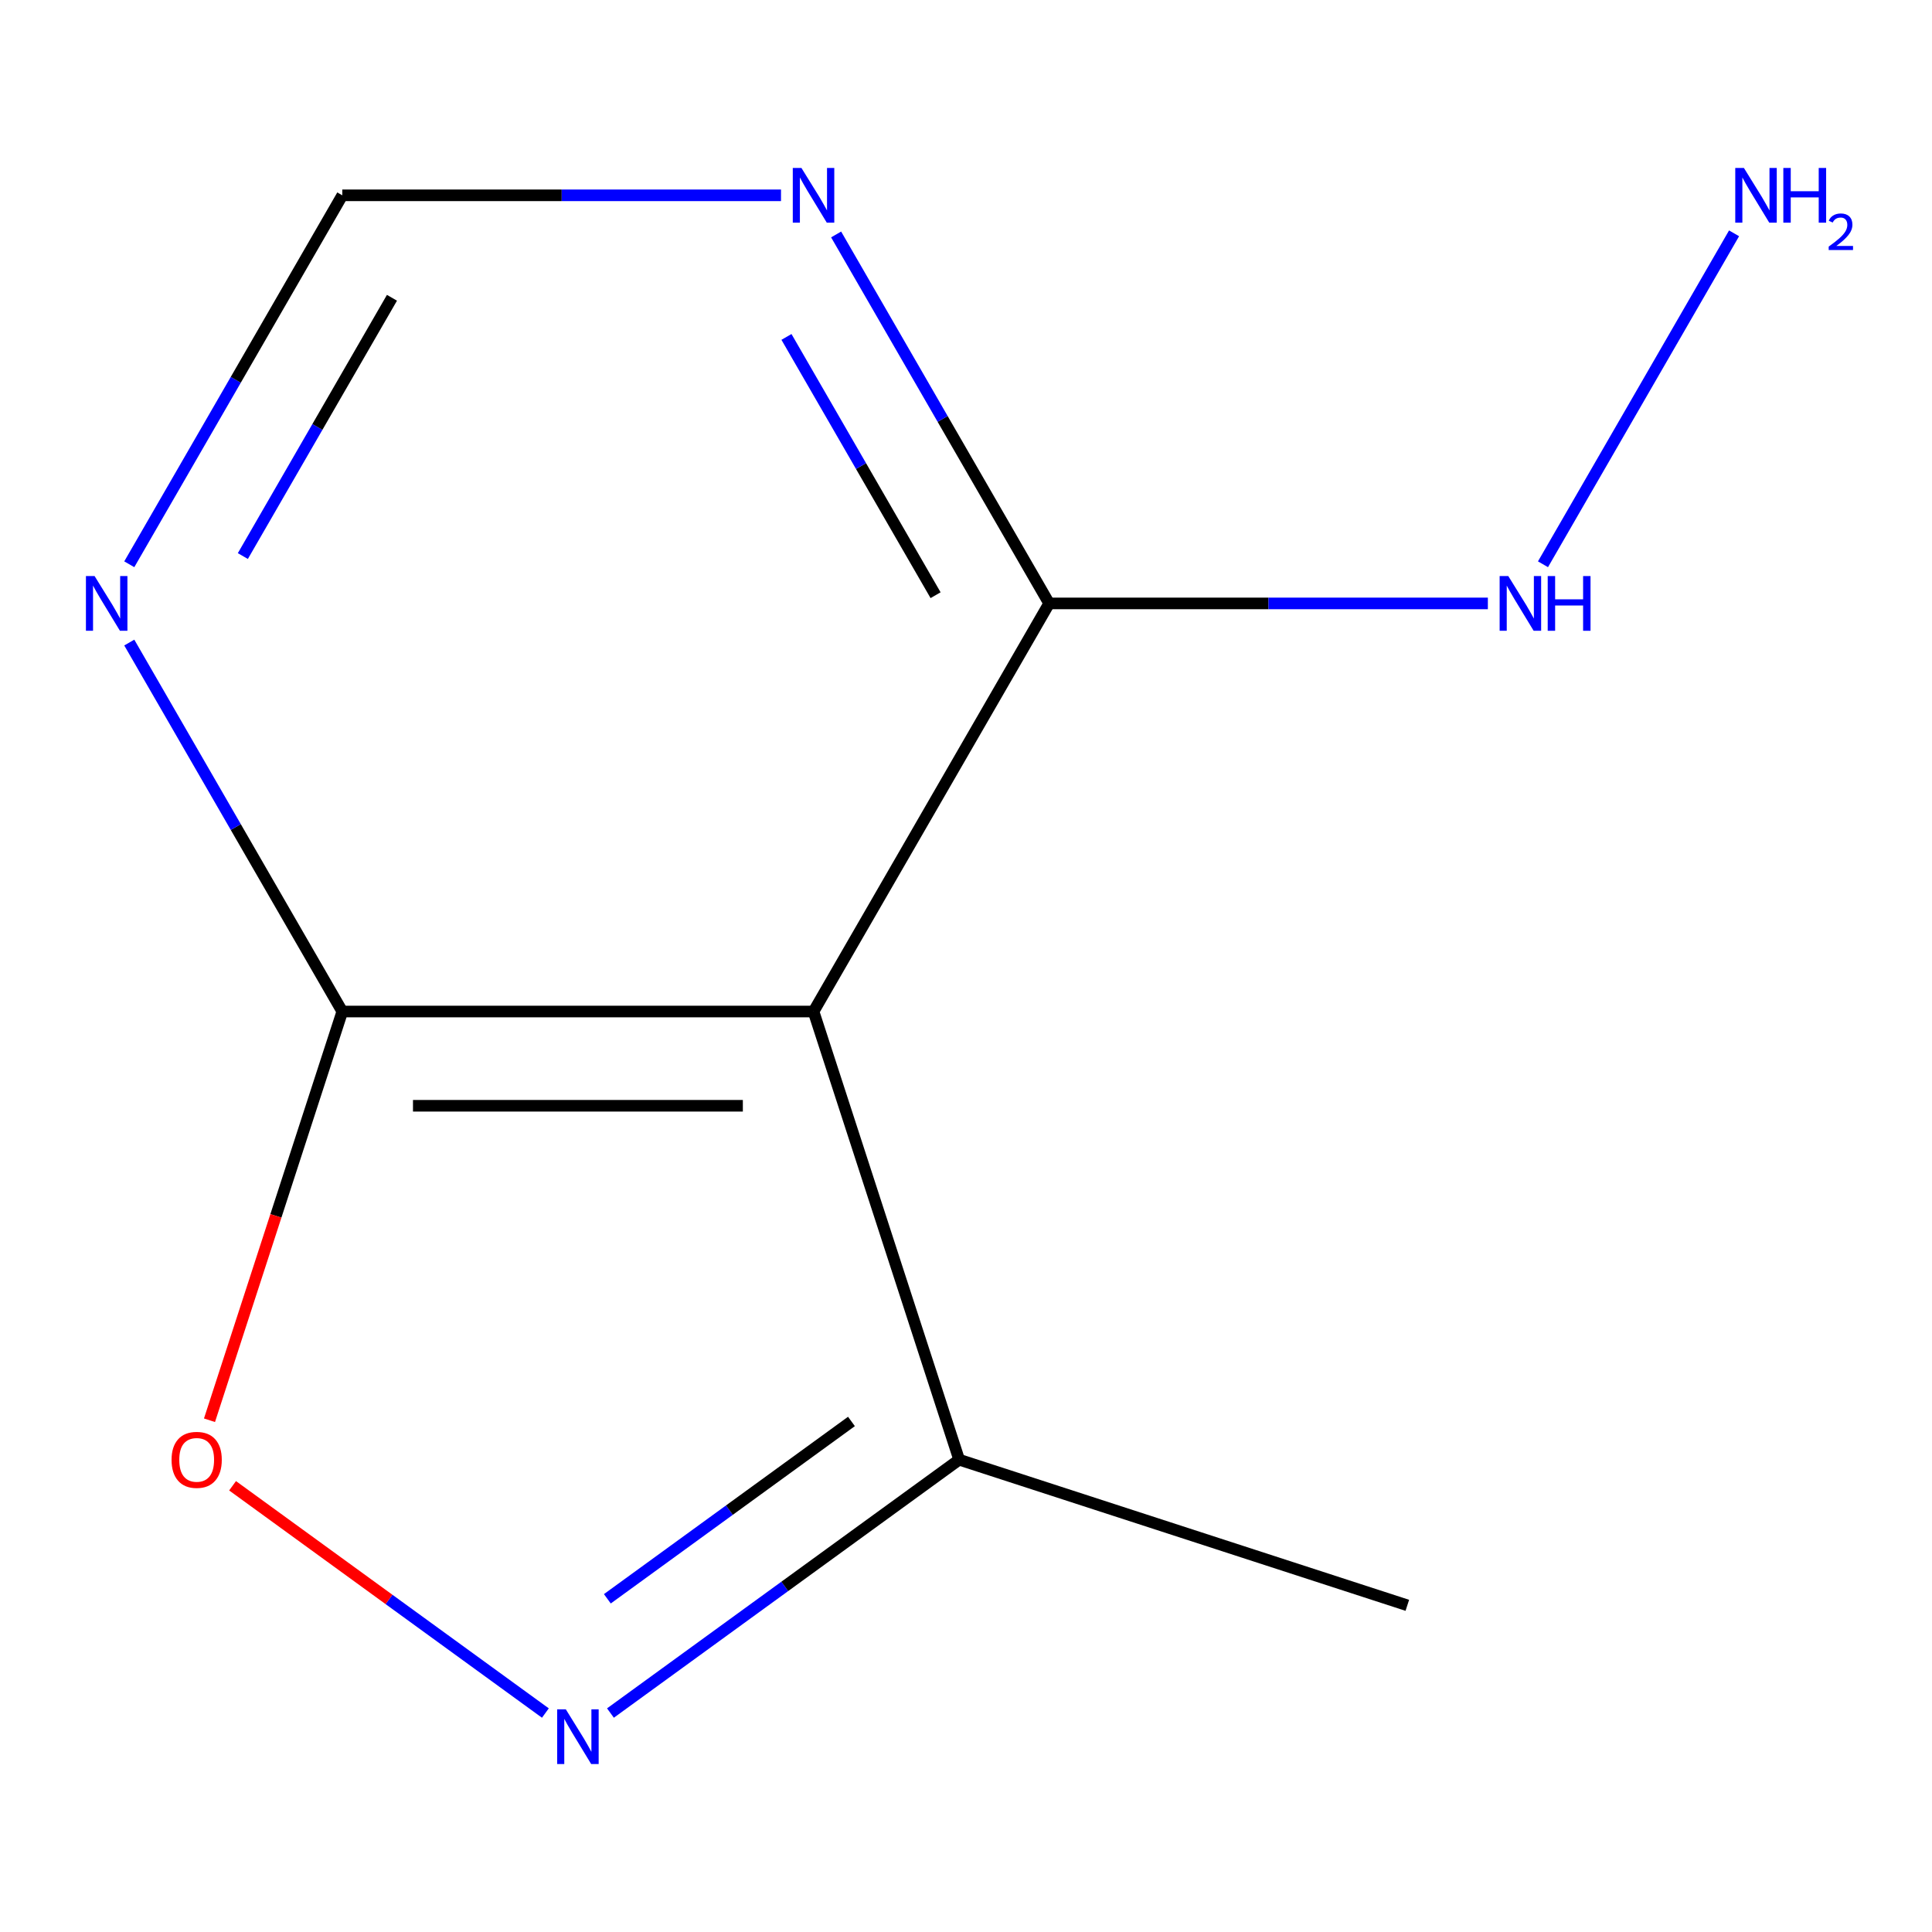 <?xml version='1.0' encoding='iso-8859-1'?>
<svg version='1.1' baseProfile='full'
              xmlns='http://www.w3.org/2000/svg'
                      xmlns:rdkit='http://www.rdkit.org/xml'
                      xmlns:xlink='http://www.w3.org/1999/xlink'
                  xml:space='preserve'
width='1000px' height='1000px' viewBox='0 0 1000 1000'>
<!-- END OF HEADER -->
<rect style='opacity:1.0;fill:#FFFFFF;stroke:none' width='1000' height='1000' x='0' y='0'> </rect>
<path class='bond-1' d='M 421.084,523.563 L 177.172,523.563' style='fill:none;fill-rule:evenodd;stroke:#000000;stroke-width:6px;stroke-linecap:butt;stroke-linejoin:miter;stroke-opacity:1' />
<path class='bond-1' d='M 384.497,572.345 L 213.759,572.345' style='fill:none;fill-rule:evenodd;stroke:#000000;stroke-width:6px;stroke-linecap:butt;stroke-linejoin:miter;stroke-opacity:1' />
<path class='bond-3' d='M 421.084,523.563 L 543.04,312.329' style='fill:none;fill-rule:evenodd;stroke:#000000;stroke-width:6px;stroke-linecap:butt;stroke-linejoin:miter;stroke-opacity:1' />
<path class='bond-4' d='M 421.084,523.563 L 496.457,755.537' style='fill:none;fill-rule:evenodd;stroke:#000000;stroke-width:6px;stroke-linecap:butt;stroke-linejoin:miter;stroke-opacity:1' />
<path class='bond-0' d='M 315.966,886.671 L 406.211,821.104' style='fill:none;fill-rule:evenodd;stroke:#0000FF;stroke-width:6px;stroke-linecap:butt;stroke-linejoin:miter;stroke-opacity:1' />
<path class='bond-0' d='M 406.211,821.104 L 496.457,755.537' style='fill:none;fill-rule:evenodd;stroke:#000000;stroke-width:6px;stroke-linecap:butt;stroke-linejoin:miter;stroke-opacity:1' />
<path class='bond-0' d='M 314.366,827.535 L 377.538,781.638' style='fill:none;fill-rule:evenodd;stroke:#0000FF;stroke-width:6px;stroke-linecap:butt;stroke-linejoin:miter;stroke-opacity:1' />
<path class='bond-0' d='M 377.538,781.638 L 440.709,735.741' style='fill:none;fill-rule:evenodd;stroke:#000000;stroke-width:6px;stroke-linecap:butt;stroke-linejoin:miter;stroke-opacity:1' />
<path class='bond-11' d='M 282.29,886.671 L 201.333,827.853' style='fill:none;fill-rule:evenodd;stroke:#0000FF;stroke-width:6px;stroke-linecap:butt;stroke-linejoin:miter;stroke-opacity:1' />
<path class='bond-11' d='M 201.333,827.853 L 120.377,769.034' style='fill:none;fill-rule:evenodd;stroke:#FF0000;stroke-width:6px;stroke-linecap:butt;stroke-linejoin:miter;stroke-opacity:1' />
<path class='bond-2' d='M 177.172,523.563 L 142.803,629.341' style='fill:none;fill-rule:evenodd;stroke:#000000;stroke-width:6px;stroke-linecap:butt;stroke-linejoin:miter;stroke-opacity:1' />
<path class='bond-2' d='M 142.803,629.341 L 108.433,735.119' style='fill:none;fill-rule:evenodd;stroke:#FF0000;stroke-width:6px;stroke-linecap:butt;stroke-linejoin:miter;stroke-opacity:1' />
<path class='bond-5' d='M 177.172,523.563 L 122.042,428.075' style='fill:none;fill-rule:evenodd;stroke:#000000;stroke-width:6px;stroke-linecap:butt;stroke-linejoin:miter;stroke-opacity:1' />
<path class='bond-5' d='M 122.042,428.075 L 66.912,332.587' style='fill:none;fill-rule:evenodd;stroke:#0000FF;stroke-width:6px;stroke-linecap:butt;stroke-linejoin:miter;stroke-opacity:1' />
<path class='bond-6' d='M 543.04,312.329 L 487.91,216.841' style='fill:none;fill-rule:evenodd;stroke:#000000;stroke-width:6px;stroke-linecap:butt;stroke-linejoin:miter;stroke-opacity:1' />
<path class='bond-6' d='M 487.91,216.841 L 432.78,121.353' style='fill:none;fill-rule:evenodd;stroke:#0000FF;stroke-width:6px;stroke-linecap:butt;stroke-linejoin:miter;stroke-opacity:1' />
<path class='bond-6' d='M 484.254,308.074 L 445.663,241.232' style='fill:none;fill-rule:evenodd;stroke:#000000;stroke-width:6px;stroke-linecap:butt;stroke-linejoin:miter;stroke-opacity:1' />
<path class='bond-6' d='M 445.663,241.232 L 407.072,174.391' style='fill:none;fill-rule:evenodd;stroke:#0000FF;stroke-width:6px;stroke-linecap:butt;stroke-linejoin:miter;stroke-opacity:1' />
<path class='bond-8' d='M 543.04,312.329 L 656.577,312.329' style='fill:none;fill-rule:evenodd;stroke:#000000;stroke-width:6px;stroke-linecap:butt;stroke-linejoin:miter;stroke-opacity:1' />
<path class='bond-8' d='M 656.577,312.329 L 770.114,312.329' style='fill:none;fill-rule:evenodd;stroke:#0000FF;stroke-width:6px;stroke-linecap:butt;stroke-linejoin:miter;stroke-opacity:1' />
<path class='bond-10' d='M 496.457,755.537 L 728.43,830.91' style='fill:none;fill-rule:evenodd;stroke:#000000;stroke-width:6px;stroke-linecap:butt;stroke-linejoin:miter;stroke-opacity:1' />
<path class='bond-12' d='M 66.912,292.071 L 122.042,196.583' style='fill:none;fill-rule:evenodd;stroke:#0000FF;stroke-width:6px;stroke-linecap:butt;stroke-linejoin:miter;stroke-opacity:1' />
<path class='bond-12' d='M 122.042,196.583 L 177.172,101.095' style='fill:none;fill-rule:evenodd;stroke:#000000;stroke-width:6px;stroke-linecap:butt;stroke-linejoin:miter;stroke-opacity:1' />
<path class='bond-12' d='M 125.698,287.816 L 164.289,220.975' style='fill:none;fill-rule:evenodd;stroke:#0000FF;stroke-width:6px;stroke-linecap:butt;stroke-linejoin:miter;stroke-opacity:1' />
<path class='bond-12' d='M 164.289,220.975 L 202.88,154.133' style='fill:none;fill-rule:evenodd;stroke:#000000;stroke-width:6px;stroke-linecap:butt;stroke-linejoin:miter;stroke-opacity:1' />
<path class='bond-7' d='M 404.246,101.095 L 290.709,101.095' style='fill:none;fill-rule:evenodd;stroke:#0000FF;stroke-width:6px;stroke-linecap:butt;stroke-linejoin:miter;stroke-opacity:1' />
<path class='bond-7' d='M 290.709,101.095 L 177.172,101.095' style='fill:none;fill-rule:evenodd;stroke:#000000;stroke-width:6px;stroke-linecap:butt;stroke-linejoin:miter;stroke-opacity:1' />
<path class='bond-9' d='M 798.647,292.071 L 897.549,120.768' style='fill:none;fill-rule:evenodd;stroke:#0000FF;stroke-width:6px;stroke-linecap:butt;stroke-linejoin:miter;stroke-opacity:1' />
<path  class='atom-1' d='M 292.868 884.745
L 302.148 899.745
Q 303.068 901.225, 304.548 903.905
Q 306.028 906.585, 306.108 906.745
L 306.108 884.745
L 309.868 884.745
L 309.868 913.065
L 305.988 913.065
L 296.028 896.665
Q 294.868 894.745, 293.628 892.545
Q 292.428 890.345, 292.068 889.665
L 292.068 913.065
L 288.388 913.065
L 288.388 884.745
L 292.868 884.745
' fill='#0000FF'/>
<path  class='atom-3' d='M 88.799 755.617
Q 88.799 748.817, 92.159 745.017
Q 95.519 741.217, 101.799 741.217
Q 108.079 741.217, 111.439 745.017
Q 114.799 748.817, 114.799 755.617
Q 114.799 762.497, 111.399 766.417
Q 107.999 770.297, 101.799 770.297
Q 95.559 770.297, 92.159 766.417
Q 88.799 762.537, 88.799 755.617
M 101.799 767.097
Q 106.119 767.097, 108.439 764.217
Q 110.799 761.297, 110.799 755.617
Q 110.799 750.057, 108.439 747.257
Q 106.119 744.417, 101.799 744.417
Q 97.479 744.417, 95.119 747.217
Q 92.799 750.017, 92.799 755.617
Q 92.799 761.337, 95.119 764.217
Q 97.479 767.097, 101.799 767.097
' fill='#FF0000'/>
<path  class='atom-6' d='M 48.956 298.169
L 58.236 313.169
Q 59.156 314.649, 60.636 317.329
Q 62.116 320.009, 62.196 320.169
L 62.196 298.169
L 65.956 298.169
L 65.956 326.489
L 62.076 326.489
L 52.116 310.089
Q 50.956 308.169, 49.716 305.969
Q 48.516 303.769, 48.156 303.089
L 48.156 326.489
L 44.476 326.489
L 44.476 298.169
L 48.956 298.169
' fill='#0000FF'/>
<path  class='atom-7' d='M 414.824 86.936
L 424.104 101.935
Q 425.024 103.415, 426.504 106.095
Q 427.984 108.775, 428.064 108.935
L 428.064 86.936
L 431.824 86.936
L 431.824 115.255
L 427.944 115.255
L 417.984 98.856
Q 416.824 96.936, 415.584 94.736
Q 414.384 92.535, 414.024 91.856
L 414.024 115.255
L 410.344 115.255
L 410.344 86.936
L 414.824 86.936
' fill='#0000FF'/>
<path  class='atom-9' d='M 780.691 298.169
L 789.971 313.169
Q 790.891 314.649, 792.371 317.329
Q 793.851 320.009, 793.931 320.169
L 793.931 298.169
L 797.691 298.169
L 797.691 326.489
L 793.811 326.489
L 783.851 310.089
Q 782.691 308.169, 781.451 305.969
Q 780.251 303.769, 779.891 303.089
L 779.891 326.489
L 776.211 326.489
L 776.211 298.169
L 780.691 298.169
' fill='#0000FF'/>
<path  class='atom-9' d='M 801.091 298.169
L 804.931 298.169
L 804.931 310.209
L 819.411 310.209
L 819.411 298.169
L 823.251 298.169
L 823.251 326.489
L 819.411 326.489
L 819.411 313.409
L 804.931 313.409
L 804.931 326.489
L 801.091 326.489
L 801.091 298.169
' fill='#0000FF'/>
<path  class='atom-10' d='M 902.647 86.936
L 911.927 101.935
Q 912.847 103.415, 914.327 106.095
Q 915.807 108.775, 915.887 108.935
L 915.887 86.936
L 919.647 86.936
L 919.647 115.255
L 915.767 115.255
L 905.807 98.856
Q 904.647 96.936, 903.407 94.736
Q 902.207 92.535, 901.847 91.856
L 901.847 115.255
L 898.167 115.255
L 898.167 86.936
L 902.647 86.936
' fill='#0000FF'/>
<path  class='atom-10' d='M 923.047 86.936
L 926.887 86.936
L 926.887 98.975
L 941.367 98.975
L 941.367 86.936
L 945.207 86.936
L 945.207 115.255
L 941.367 115.255
L 941.367 102.175
L 926.887 102.175
L 926.887 115.255
L 923.047 115.255
L 923.047 86.936
' fill='#0000FF'/>
<path  class='atom-10' d='M 946.58 114.262
Q 947.266 112.493, 948.903 111.516
Q 950.54 110.513, 952.81 110.513
Q 955.635 110.513, 957.219 112.044
Q 958.803 113.575, 958.803 116.295
Q 958.803 119.067, 956.744 121.654
Q 954.711 124.241, 950.487 127.303
L 959.12 127.303
L 959.12 129.415
L 946.527 129.415
L 946.527 127.647
Q 950.012 125.165, 952.071 123.317
Q 954.157 121.469, 955.16 119.806
Q 956.163 118.143, 956.163 116.427
Q 956.163 114.631, 955.266 113.628
Q 954.368 112.625, 952.81 112.625
Q 951.306 112.625, 950.302 113.232
Q 949.299 113.839, 948.586 115.186
L 946.58 114.262
' fill='#0000FF'/>
</svg>
